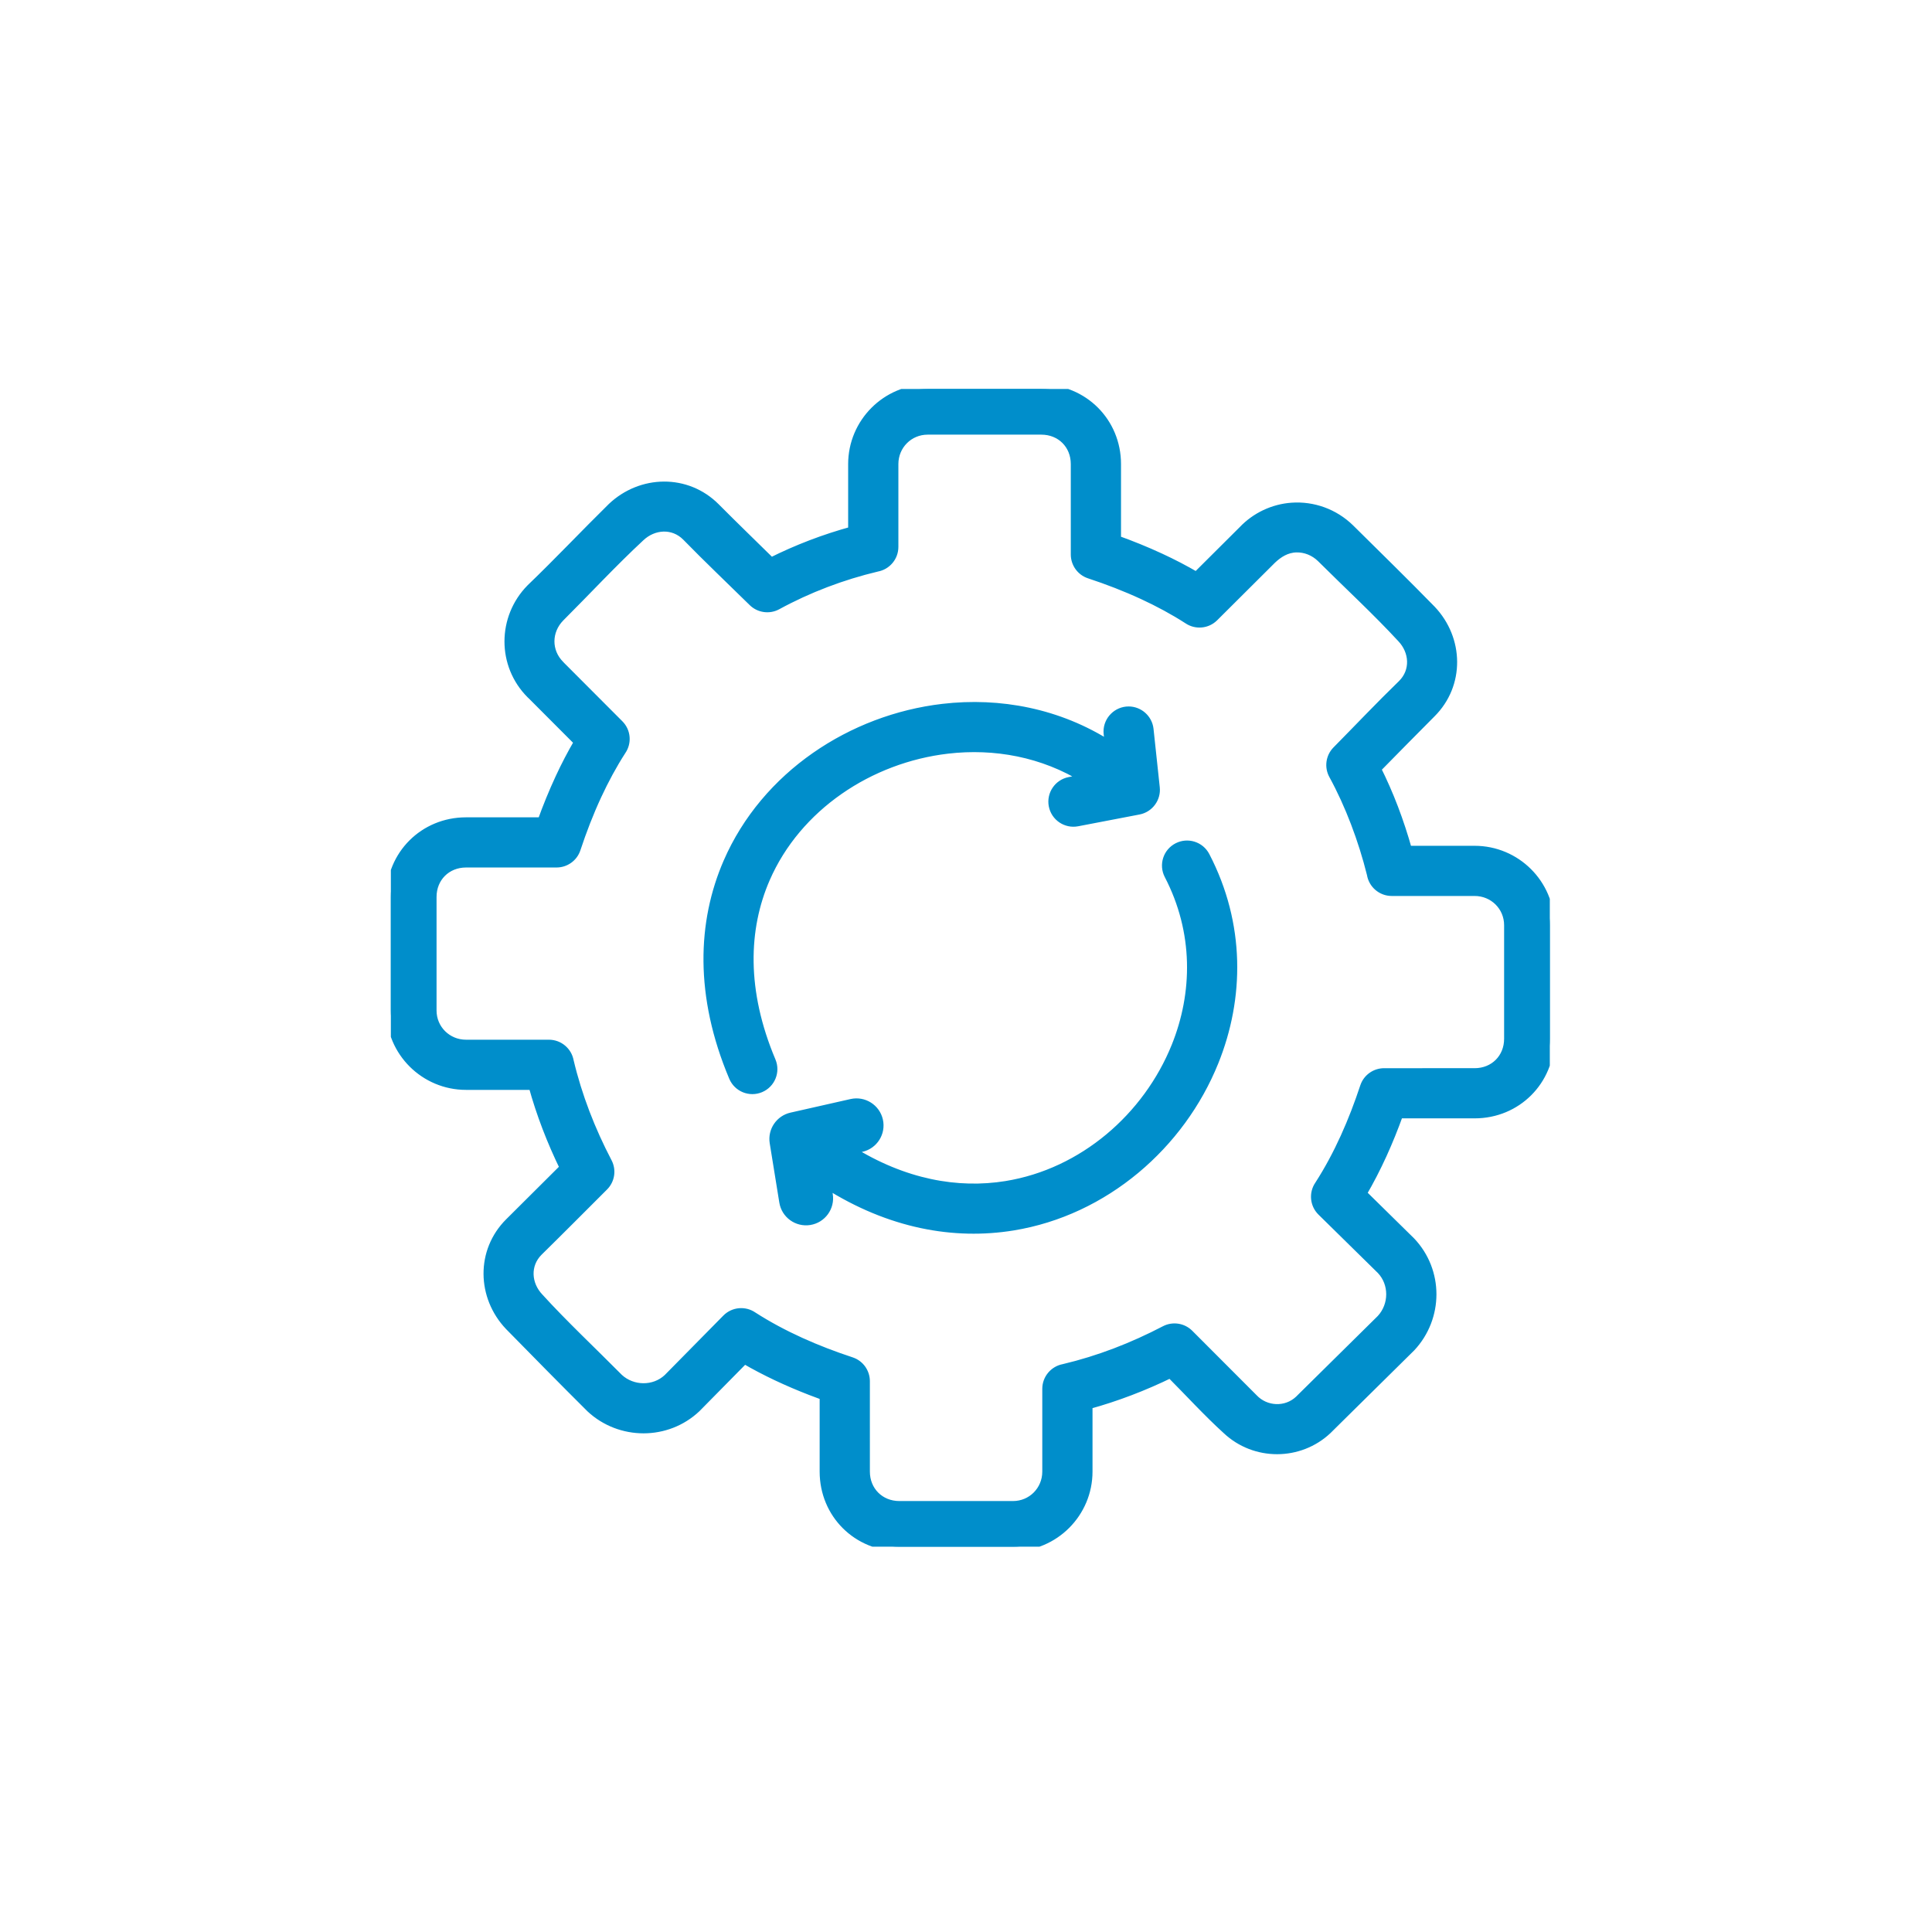 <?xml version="1.0" encoding="UTF-8" standalone="no"?>
<svg xmlns="http://www.w3.org/2000/svg" xmlns:xlink="http://www.w3.org/1999/xlink" xmlns:serif="http://www.serif.com/" width="100%" height="100%" viewBox="0 0 500 500" version="1.1" xml:space="preserve" style="fill-rule:evenodd;clip-rule:evenodd;stroke-linejoin:round;stroke-miterlimit:2;">
    <g transform="matrix(1,0,0,1,-2065.75,-2186.95)">
        <g transform="matrix(1.669,0,0,1.474,-3752.06,781.489)">
            <g transform="matrix(1,0,0,1,18.438,-1.228)">
                <g transform="matrix(0.653,0,0,0.74,2384.88,-305.186)">
                    <rect x="1657.5" y="1702.96" width="458.529" height="458.529" style="fill:none;"></rect>
                </g>
                <g id="work-process-outline-icon.svg" transform="matrix(0.351,0,0,0.397,3617.83,1124.66)">
                    <g transform="matrix(1,0,0,1,-256,-256)">
                        <clipPath id="_clip1">
                            <rect x="0" y="0" width="512" height="512"></rect>
                        </clipPath>
                        <g clip-path="url(#_clip1)">
                            <path d="M411.164,74.863L411.047,74.746C407.947,71.7 403.977,70.188 400.043,70.272C395.549,70.368 392.051,72.688 389.239,75.336L363.626,100.872C360.488,103.993 355.638,104.343 352.115,101.929C345.904,97.925 339.237,94.335 332.322,91.126C324.665,87.571 316.672,84.494 308.631,81.839C304.807,80.58 302.383,77.025 302.383,73.206L302.379,33.207C302.379,24.583 295.979,18.189 287.356,18.189L237.152,18.189C228.803,18.189 222.213,24.881 222.213,33.207L222.213,69.832C222.213,74.305 218.981,78.026 214.725,78.785C199.433,82.424 184.424,88.106 170.627,95.648C167.133,97.551 162.776,96.941 159.938,94.152C150.195,84.553 140.08,74.963 130.56,65.187C124.736,59.344 115.984,59.944 110.168,65.46C98.252,76.525 86.332,89.367 74.738,100.961C68.85,106.959 68.724,116.109 74.705,122.091L75.164,122.585L100.871,148.374C103.992,151.512 104.341,156.363 101.928,159.885C97.924,166.095 94.333,172.765 91.122,179.684C87.57,187.339 84.491,195.332 81.839,203.369C80.581,207.193 77.025,209.618 73.206,209.618L33.21,209.622C24.607,209.622 18.189,216.038 18.189,224.644L18.189,274.849C18.189,283.203 24.882,289.783 33.21,289.783L69.832,289.783C74.305,289.783 78.026,293.016 78.785,297.271C82.49,312.854 88.315,327.821 95.723,342.008C97.604,345.611 96.821,349.903 94.082,352.625C84.461,362.223 74.884,371.916 65.191,381.435C59.34,387.266 59.941,396.016 65.466,401.84C76.311,413.77 89.224,425.881 100.674,437.463C106.701,443.038 116.362,443.19 122.385,437.525L148.303,411.2C151.442,408.008 156.366,407.631 159.925,410.098C173.296,418.702 188.312,425.194 203.37,430.159C207.194,431.417 209.618,434.973 209.618,438.791L209.622,478.79C209.622,487.369 216.064,493.811 224.643,493.811L274.847,493.811C283.197,493.811 289.786,487.115 289.786,478.79L289.786,442.166C289.787,437.78 292.96,433.987 297.277,433.213C312.941,429.493 327.746,423.726 342.009,416.278C345.516,414.448 349.835,415.115 352.626,417.918L381.026,446.391C386.404,452.116 395.542,452.543 401.29,447.094C401.723,446.679 402.085,446.299 402.499,445.891L437.465,411.328C440.294,408.265 441.725,404.317 441.725,400.364C441.725,396.466 440.333,392.599 437.528,389.615L411.198,363.697C408.068,360.617 407.602,355.686 410.099,352.074C418.717,338.692 425.183,323.712 430.162,308.628C431.42,304.804 434.976,302.38 438.794,302.38L478.79,302.376C487.393,302.376 493.811,295.964 493.811,287.357L493.811,237.153C493.811,228.798 487.12,222.214 478.79,222.214L442.169,222.214C437.638,222.214 433.879,218.898 433.188,214.561C431.268,206.847 428.885,199.256 426.052,191.829C423.225,184.416 419.988,177.286 416.35,170.624C414.448,167.13 415.057,162.773 417.845,159.935C427.438,150.2 437.038,140.043 446.822,130.549C452.656,124.736 452.053,115.984 446.547,110.177C435.665,98.349 422.661,86.334 411.164,74.863ZM193.251,356.361C194.111,361.791 190.409,366.894 184.978,367.755C179.548,368.616 174.446,364.913 173.585,359.483L169.347,333.255C168.519,328.036 171.908,323.12 176.995,321.981L203.513,315.979C208.878,314.773 214.208,318.145 215.414,323.51C216.62,328.875 213.248,334.205 207.882,335.411L202.748,336.573C226.594,351.582 250.428,355.745 271.842,352.269C288.866,349.504 304.451,341.94 317.347,331.19C330.293,320.398 340.537,306.391 346.825,290.794C356.32,267.244 356.722,240.062 343.673,214.924C341.378,210.47 343.127,204.998 347.581,202.703C352.034,200.408 357.507,202.157 359.802,206.61C375.476,236.806 375.025,269.376 363.667,297.545C356.269,315.895 344.201,332.389 328.931,345.116C313.611,357.885 295.062,366.878 274.754,370.175C249.003,374.357 220.556,369.438 192.473,351.546L193.251,356.361ZM316.88,152.326C316.853,152.043 316.84,151.758 316.84,151.473C316.84,146.494 320.937,142.397 325.916,142.397C330.494,142.397 334.391,145.861 334.929,150.407L337.697,176.34C338.193,181.009 334.989,185.331 330.377,186.214L303.251,191.426C298.326,192.366 293.569,189.138 292.628,184.214C291.687,179.29 294.916,174.532 299.84,173.592L306.674,172.28C288.131,160.748 266.695,156.869 245.974,159.281C228.757,161.286 212.075,167.602 197.967,177.454C183.929,187.255 172.432,200.54 165.495,216.524C155.888,238.668 154.971,266.232 168.053,297.269C169.995,301.879 167.832,307.194 163.221,309.135C158.611,311.077 153.296,308.914 151.354,304.304C136.15,268.235 137.41,235.756 148.868,209.347C157.204,190.139 170.91,174.253 187.594,162.603C204.204,151.005 223.773,143.577 243.914,141.232C268.962,138.316 294.973,143.212 317.446,157.632L316.88,152.326ZM423.799,61.852C435.76,73.705 447.947,85.628 459.692,97.672C471.958,110.607 472.423,130.673 459.607,143.415C451.489,151.533 443.461,159.778 435.4,167.957C438.229,173.63 440.777,179.439 443.034,185.363C445.362,191.486 447.405,197.713 449.157,204.025L478.79,204.025C497.069,204.025 512,218.851 512,237.153L512,287.357C512,305.941 497.392,320.565 478.79,320.565L445.274,320.565C440.908,332.735 435.601,344.665 429.062,355.831L450.634,377.068C456.84,383.618 459.914,391.998 459.914,400.364C459.914,408.755 456.821,417.174 450.704,423.74L415.395,458.646C414.84,459.196 414.313,459.706 413.759,460.274C401.342,472.01 381.742,472.039 369.306,460.315C360.95,452.743 352.474,443.44 344.416,435.359C332.715,441.075 320.535,445.761 307.975,449.214L307.975,478.79C307.975,497.064 293.145,512 274.847,512L224.643,512C206.016,512 191.433,497.417 191.433,478.79L191.433,445.261C189.399,444.525 187.374,443.764 185.358,442.978C175.332,439.079 165.458,434.507 156.168,429.063L134.932,450.631C121.924,462.963 101.336,462.899 88.26,450.701C76.212,438.71 64.215,426.492 52.321,414.345C40.039,401.394 39.571,381.323 52.407,368.569C60.472,360.504 68.568,352.466 76.645,344.412C70.935,332.697 66.239,320.543 62.781,307.972L33.21,307.972C14.932,307.972 0,293.151 0,274.849L0,224.644C0,206.049 14.606,191.433 33.21,191.433L66.726,191.433C69.072,184.868 71.712,178.411 74.638,172.083C77.16,166.628 79.942,161.297 82.973,156.108L62.346,135.414L61.846,134.95C48.924,122.029 49.044,101.227 61.809,88.244C73.94,76.579 85.646,64.151 97.663,52.315C110.603,40.036 130.678,39.579 143.426,52.402C151.503,60.532 159.783,68.541 167.95,76.59C179.504,70.783 191.553,66.188 204.024,62.775L204.024,33.207C204.024,14.933 218.856,0 237.152,0L287.356,0C305.936,0 320.568,14.628 320.568,33.207L320.568,66.727C327.054,69.054 333.544,71.681 339.923,74.642C345.375,77.164 350.704,79.944 355.891,82.974L376.438,62.49C382.06,56.547 389.847,52.857 398.046,52.279C407.238,51.631 416.658,54.827 423.765,61.816L423.799,61.852Z" style="fill:rgb(0,142,203);fill-rule:nonzero;stroke:rgb(0,142,203);stroke-width:4px;"></path>
                        </g>
                    </g>
                </g>
            </g>
        </g>
    </g>
</svg>

